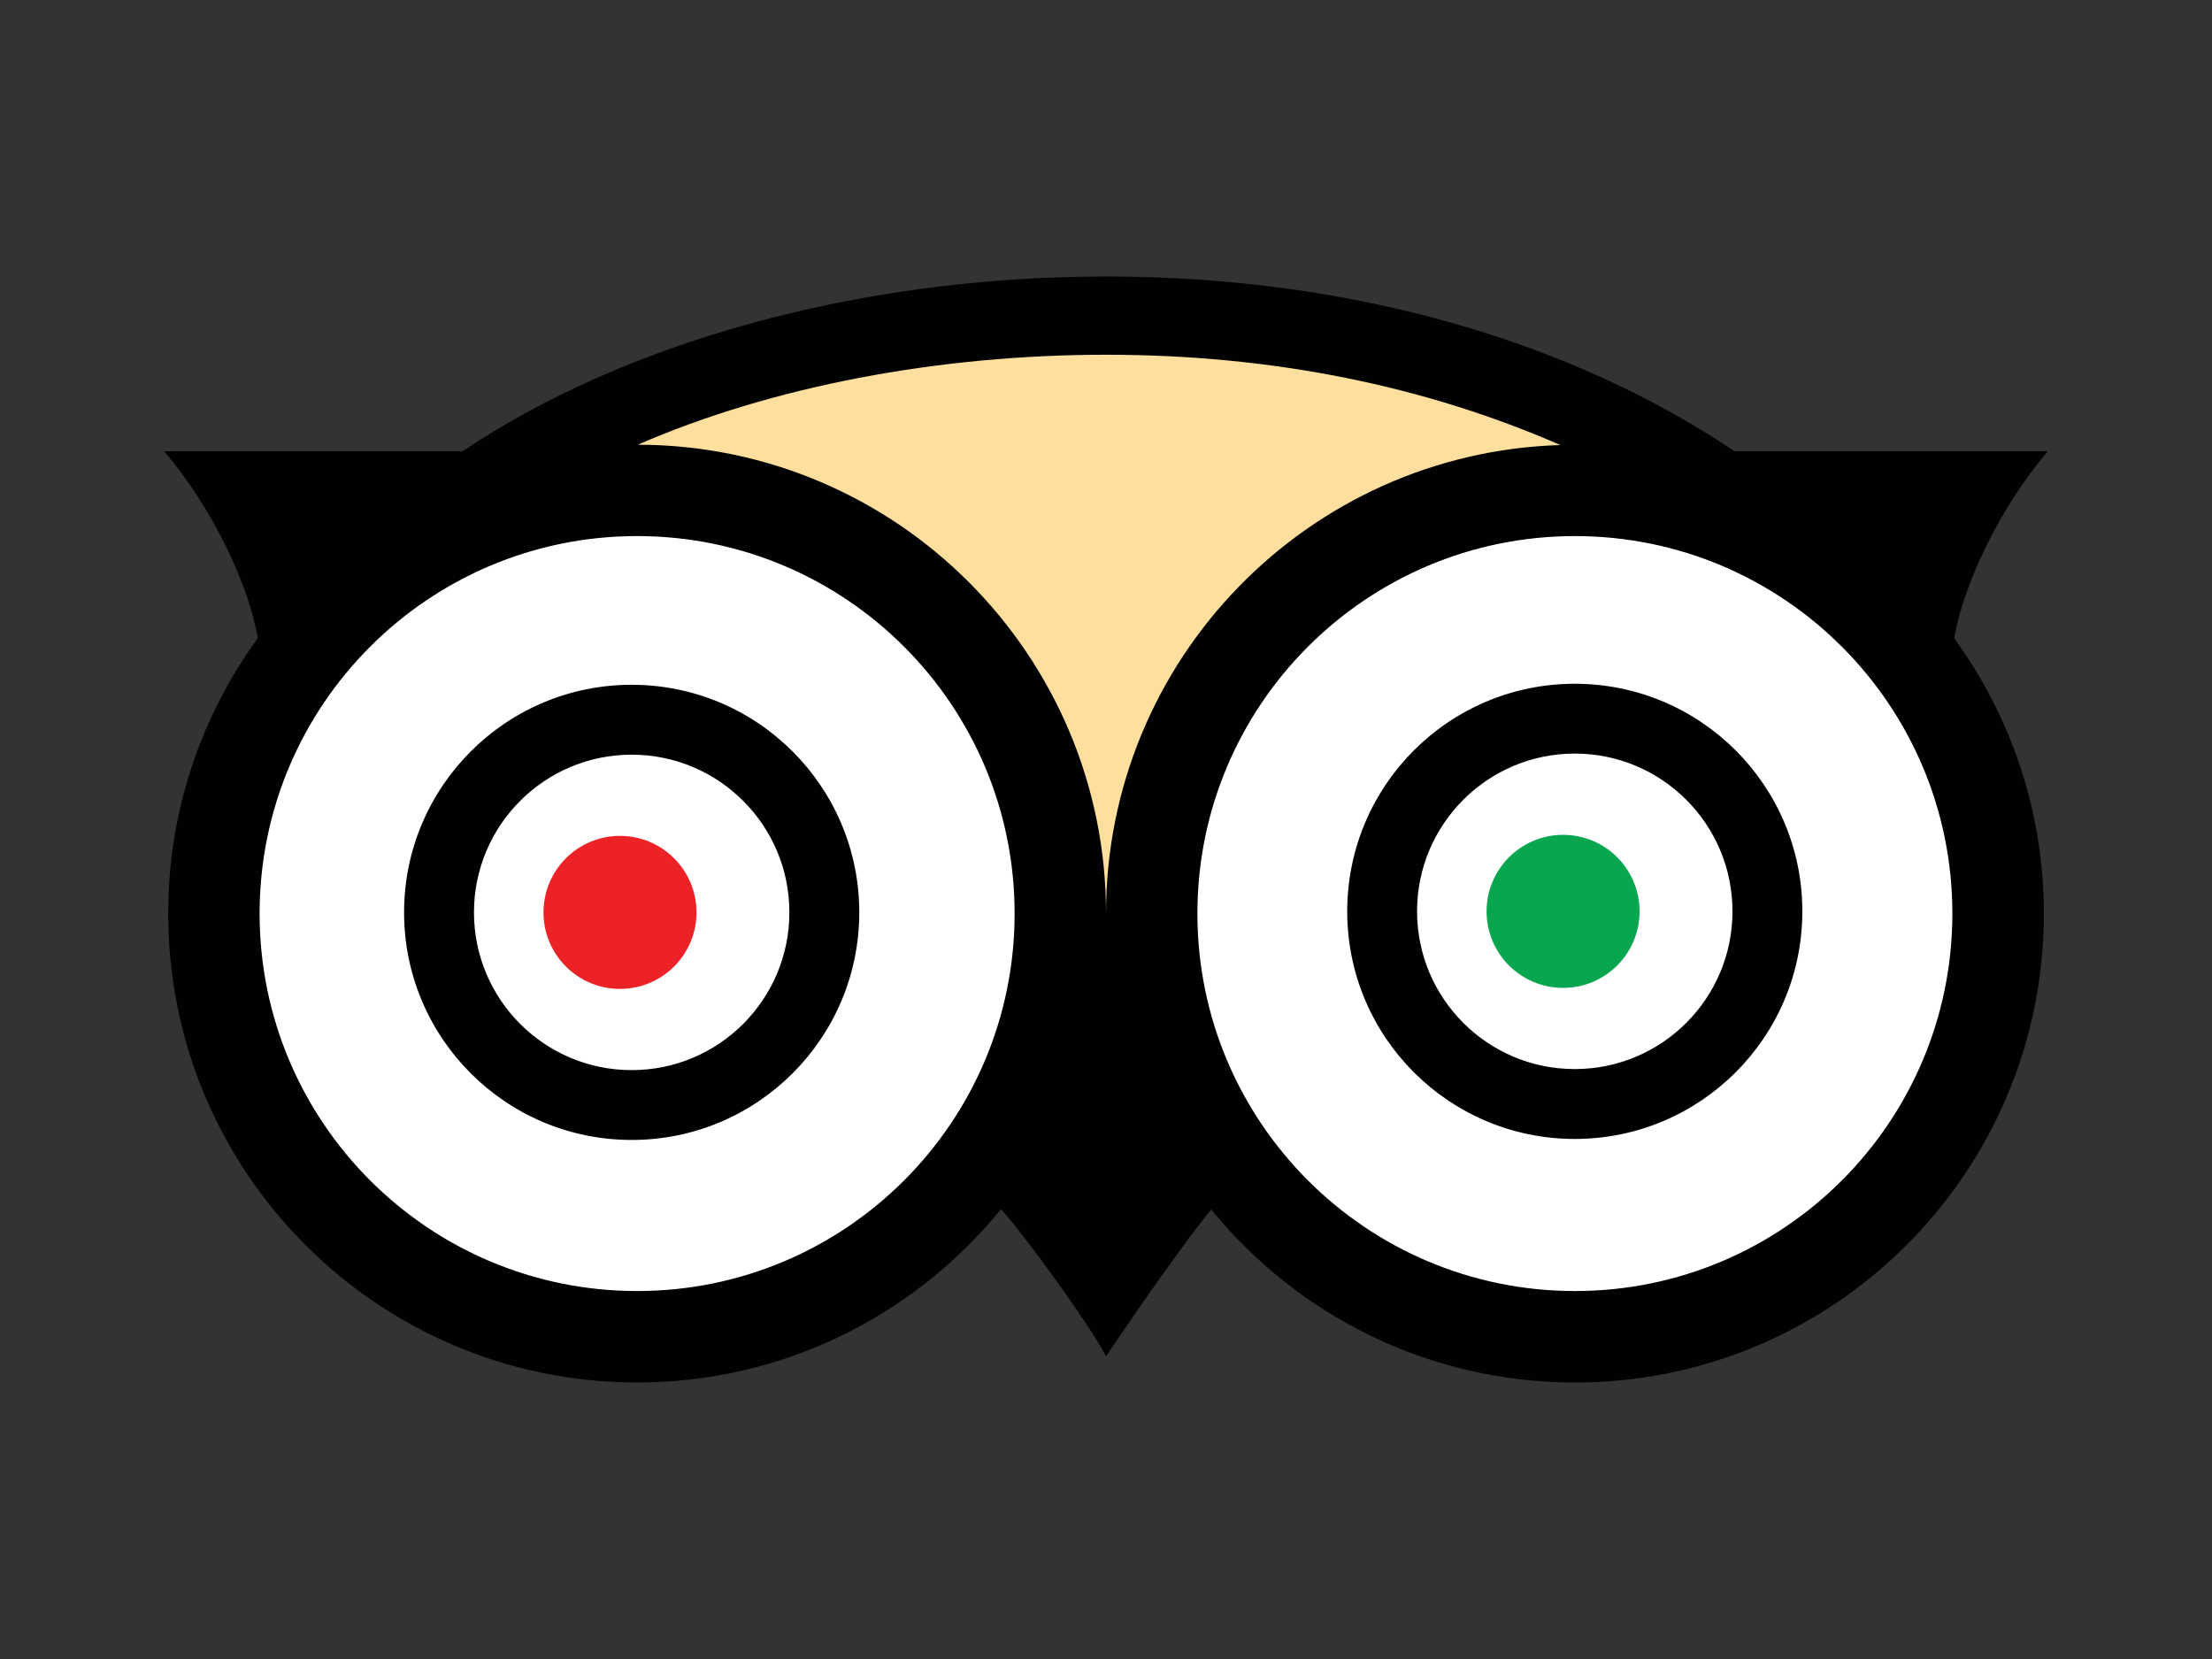 <?xml version="1.0" encoding="UTF-8"?>
<!-- Generator: Adobe Illustrator 14.0.0, SVG Export Plug-In . SVG Version: 6.00 Build 43363)  -->
<!DOCTYPE svg PUBLIC "-//W3C//DTD SVG 1.1//EN" "http://www.w3.org/Graphics/SVG/1.1/DTD/svg11.dtd">
<svg version="1.1" id="Layer_1" xmlns="http://www.w3.org/2000/svg" xmlns:xlink="http://www.w3.org/1999/xlink" x="0px" y="0px" width="80px" height="60px" viewBox="0 0 80 60" enable-background="new 0 0 80 60" xml:space="preserve">
<rect x="0" y="0" width="80" height="60" fill="#333333" stroke="none"/>
<circle fill="#FFFFFF" cx="22.423" cy="32.999" r="14.983"/>
<circle fill="#FFFFFF" cx="56.531" cy="32.999" r="14.983"/>
<path fill="#FFDF9E" d="M22.934,16.083c4.853-2.113,10.877-3.252,16.938-3.252c6.067,0,11.567,1.143,16.425,3.265  c-9.119,0.279-16.427,7.754-16.429,16.94C39.865,23.681,32.287,16.096,22.934,16.083"/>
<path fill="#FFDF9E" d="M40.107,33.035h-0.48c-0.002-9.203-7.491-16.699-16.693-16.712l-1.148-0.001l1.053-0.458  c4.847-2.111,10.896-3.273,17.033-3.273c5.972,0,11.53,1.105,16.521,3.285l0.978,0.427l-1.066,0.033  C47.224,16.613,40.109,23.949,40.107,33.035L40.107,33.035z M24.049,15.88c7.983,0.525,14.5,6.528,15.815,14.271  c1.271-7.639,7.515-13.531,15.389-14.234c-4.684-1.89-9.853-2.847-15.382-2.847C34.222,13.07,28.652,14.064,24.049,15.88  L24.049,15.88z"/>
<path fill="#EC2227" d="M22.423,30.231c-1.528,0-2.767,1.238-2.767,2.767c0,1.53,1.238,2.767,2.767,2.767s2.767-1.237,2.767-2.767  C25.19,31.47,23.952,30.231,22.423,30.231"/>
<path fill="#08A64F" d="M56.532,30.193c-1.528,0-2.768,1.238-2.768,2.768s1.239,2.767,2.768,2.767s2.766-1.237,2.766-2.767  S58.061,30.193,56.532,30.193"/>
<path fill="#010101" d="M22.845,24.766c-4.546,0-8.231,3.686-8.231,8.231c0,4.549,3.685,8.231,8.231,8.231  c4.547,0,8.232-3.683,8.232-8.231C31.077,28.452,27.392,24.766,22.845,24.766 M22.845,38.702c-3.15,0-5.703-2.554-5.703-5.704  s2.553-5.704,5.703-5.704c3.151,0,5.704,2.554,5.704,5.704S25.996,38.702,22.845,38.702 M74.064,16.319H62.73  C56.95,12.43,49.057,10,40.004,10c-9.056,0-17.491,2.428-23.271,6.319H5.936c1.761,2.06,3.064,4.847,3.388,6.761  c-2.036,2.796-3.241,6.236-3.241,9.958C6.083,42.406,13.676,50,23.042,50c5.314,0,10.056-2.449,13.165-6.274  c1.269,1.481,3.368,4.462,3.793,5.329c0,0,2.436-3.637,3.804-5.313C46.913,47.559,51.651,50,56.96,50  c9.364,0,16.959-7.594,16.959-16.961c0-3.721-1.208-7.157-3.242-9.953C70.999,21.172,72.303,18.382,74.064,16.319 M23.042,46.692  c-7.54,0-13.653-6.112-13.653-13.653c0-7.538,6.113-13.651,13.653-13.651s13.653,6.113,13.653,13.651  C36.695,40.58,30.583,46.692,23.042,46.692 M23.068,16.083c4.853-2.113,10.877-3.253,16.937-3.253  c6.069,0,11.568,1.144,16.426,3.265c-9.12,0.279-16.428,7.754-16.43,16.94C39.999,23.681,32.421,16.096,23.068,16.083 M56.96,46.692  c-7.541,0-13.654-6.112-13.654-13.653c0-7.538,6.113-13.651,13.654-13.651c7.539,0,13.65,6.113,13.65,13.651  C70.61,40.58,64.499,46.692,56.96,46.692 M56.954,24.729c-4.547,0-8.23,3.685-8.23,8.232c0,4.545,3.684,8.231,8.23,8.231  c4.545,0,8.23-3.686,8.23-8.231C65.185,28.413,61.499,24.729,56.954,24.729 M56.954,38.664c-3.149,0-5.704-2.554-5.704-5.704  c0-3.152,2.555-5.706,5.704-5.706s5.703,2.554,5.703,5.706C62.657,36.11,60.104,38.664,56.954,38.664"/>
</svg>